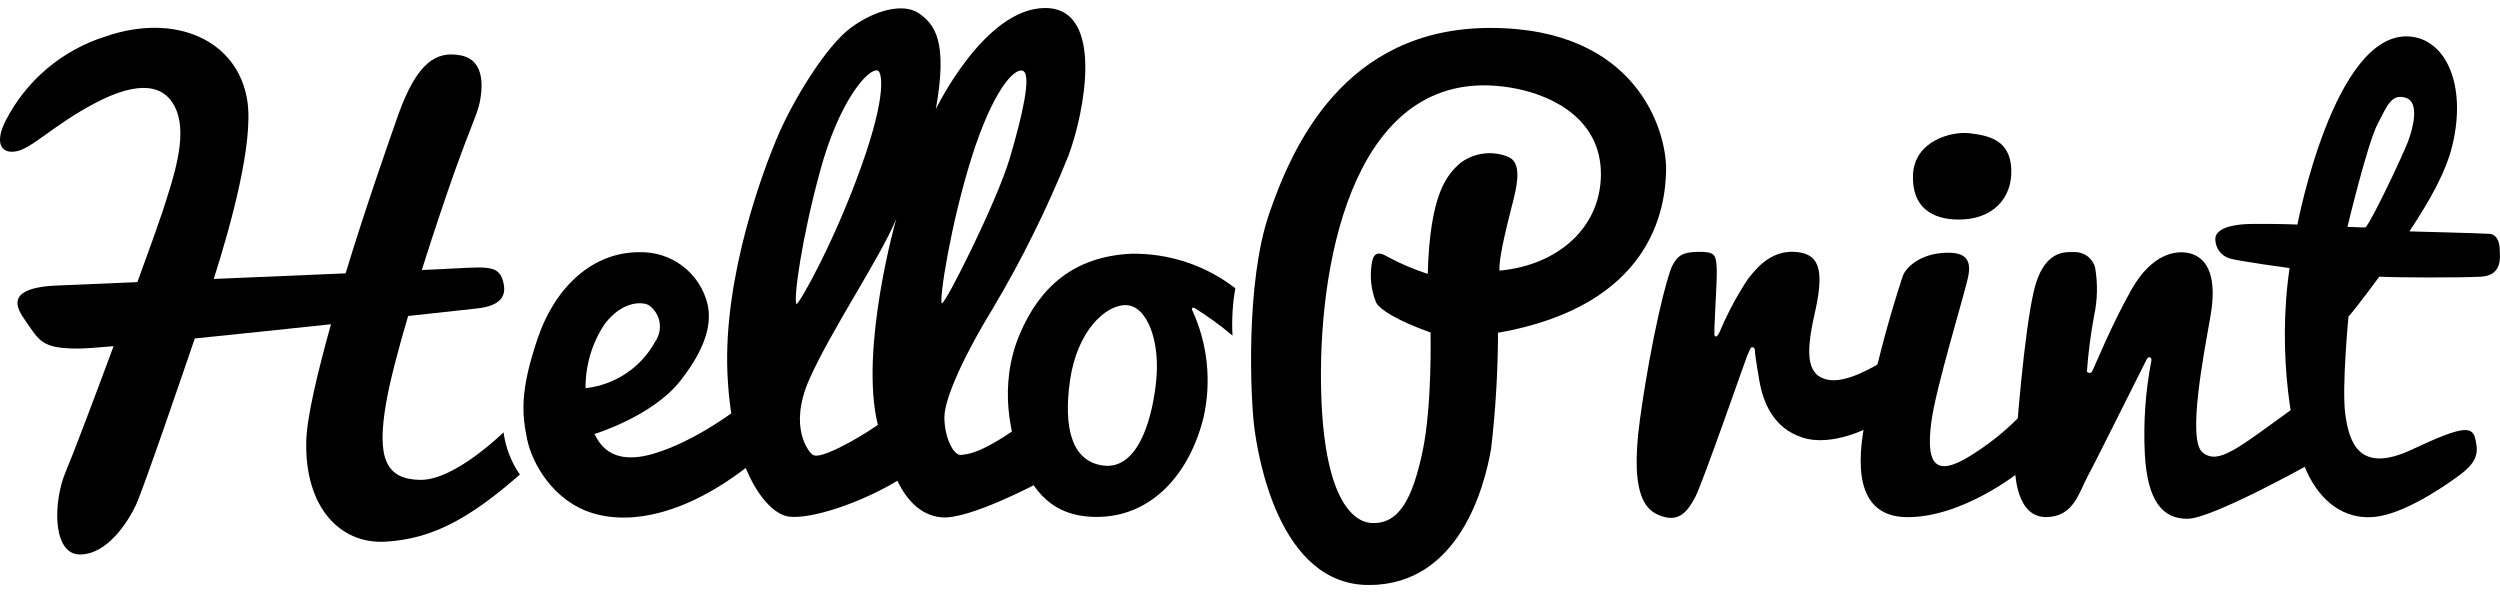 <svg width="156" height="37" viewBox="0 0 156 37" fill="none" xmlns="http://www.w3.org/2000/svg">
<g clip-path="url(#clip0_475_247)">
<path d="M31.421 26.975C31.421 26.975 28.389 29.971 26.232 29.944C24.074 29.916 23.48 28.602 24.107 25.069C24.338 23.75 24.856 21.783 25.467 19.718L29.715 19.253C31.272 19.094 31.679 18.453 31.366 17.467C31.052 16.482 30.265 16.668 27.514 16.794L26.32 16.849C27.123 14.302 27.937 11.919 28.416 10.577C29.467 7.653 29.786 7.116 29.935 6.388C30.084 5.659 30.348 3.78 28.779 3.463C27.211 3.145 26.028 3.912 24.867 7.116C24.317 8.693 22.853 12.823 21.565 17.057L13.338 17.407C14.439 13.951 15.826 8.88 15.435 6.3C14.857 2.51 10.95 0.774 6.603 2.269C5.261 2.688 4.018 3.37 2.944 4.273C1.871 5.177 0.989 6.285 0.352 7.532C-0.314 8.83 -0.001 9.624 1.006 9.444C2.013 9.263 3.329 7.801 5.959 6.42C8.589 5.04 10.317 5.188 11.005 6.875C11.693 8.562 10.823 11.098 10.136 13.223C9.916 13.891 9.316 15.572 8.573 17.604L3.527 17.818C-0.122 17.977 1.326 19.587 1.628 20.074C2.459 21.252 2.591 21.756 4.886 21.75C5.233 21.75 6.02 21.696 7.087 21.602C5.805 25.069 4.517 28.46 4.116 29.396C3.29 31.313 3.268 34.599 4.985 34.599C6.702 34.599 7.995 32.556 8.49 31.494C8.931 30.557 11.566 22.851 12.155 21.12C14.824 20.852 17.856 20.529 20.652 20.233C19.81 23.273 19.144 26.033 19.111 27.54C19.012 31.625 21.196 33.969 24.063 33.8C26.93 33.63 29.23 32.419 32.439 29.615C31.896 28.827 31.548 27.922 31.421 26.975Z" fill="black"/>
<path d="M46.262 25.327C46.262 25.327 43.511 27.518 40.76 28.317C38.008 29.117 37.353 27.545 37.095 27.08C37.095 27.08 40.71 25.984 42.455 23.761C44.199 21.537 44.392 20.036 44.149 18.974C43.92 18.029 43.371 17.192 42.594 16.602C41.818 16.013 40.861 15.707 39.885 15.737C37.012 15.737 34.657 17.846 33.54 21.148C32.423 24.451 32.577 25.875 32.901 27.447C33.204 28.887 34.503 31.28 37.012 32.031C39.521 32.781 42.911 31.982 46.554 29.188L46.824 28.947L46.262 25.327ZM36.539 24.232C36.524 22.805 36.94 21.406 37.733 20.217C38.834 18.782 40.039 18.815 40.484 19.039C40.838 19.29 41.078 19.669 41.154 20.094C41.229 20.519 41.133 20.957 40.886 21.312C40.452 22.111 39.829 22.792 39.072 23.299C38.315 23.805 37.446 24.122 36.539 24.221V24.232Z" fill="black"/>
<path d="M66.662 9.734C67.63 7.198 69.006 0.5 65.22 0.5C61.434 0.5 58.396 6.809 58.396 6.809C59.156 2.581 58.33 1.53 57.362 0.845C56.393 0.16 54.611 0.615 53.092 1.732C51.573 2.85 49.553 6.147 48.59 8.365C47.627 10.583 45.124 17.259 45.393 23.317C45.663 29.375 47.858 32.08 49.245 32.239C50.632 32.398 53.648 31.412 55.997 29.999C56.223 30.448 57.015 32.129 58.749 32.283C60.482 32.436 64.802 30.125 64.802 30.125L63.525 26.674C61.137 28.317 60.471 28.317 59.987 28.389C59.502 28.46 58.93 27.293 58.93 26.039C58.93 24.785 60.333 21.877 61.94 19.27C63.757 16.216 65.335 13.028 66.662 9.734ZM51.177 10.665C52.349 6.322 54.187 4.208 54.776 4.405C55.001 4.482 55.408 5.752 53.719 10.457C52.03 15.162 49.917 18.892 49.702 18.979C49.493 18.711 50.032 14.839 51.177 10.665ZM54.792 26.505C54.025 27.034 53.221 27.51 52.387 27.929C51.188 28.509 50.874 28.476 50.703 28.372C50.533 28.268 49.146 26.729 50.505 23.662C51.865 20.595 54.979 15.994 55.937 13.634C55.92 13.645 53.614 21.794 54.776 26.505H54.792ZM58.776 18.935C58.567 18.82 59.326 13.951 60.631 9.822C61.935 5.692 63.283 4.197 63.833 4.421C64.383 4.646 63.795 7.231 63.002 9.898C62.21 12.566 58.969 19.05 58.76 18.935H58.776Z" fill="black"/>
<path d="M74.509 19.198C75.35 19.72 76.152 20.302 76.909 20.94C76.854 19.952 76.913 18.962 77.085 17.988C75.217 16.542 72.906 15.782 70.542 15.835C67.025 16.022 64.896 17.884 63.641 20.83C62.254 24.078 63.091 27.326 63.751 28.865C64.412 30.404 65.54 32.376 68.704 32.25C71.868 32.124 74.207 29.632 75.098 26.061C75.608 23.808 75.361 21.451 74.394 19.352C74.383 19.331 74.378 19.309 74.378 19.286C74.378 19.263 74.383 19.24 74.394 19.22C74.428 19.198 74.469 19.19 74.509 19.198ZM72.126 23.963C71.807 26.702 70.811 29.298 68.852 29.051C66.893 28.805 66.338 26.724 66.772 23.717C67.207 20.71 68.935 19.039 70.239 19.039C71.543 19.039 72.451 21.236 72.126 23.963Z" fill="black"/>
<path d="M92.997 1.743C83.851 1.743 80.615 9.219 79.201 13.321C77.704 17.665 78.04 24.889 78.266 26.647C78.491 28.405 79.768 36.505 85.419 36.505C91.071 36.505 92.65 30.316 93.046 27.989C93.326 25.591 93.469 23.179 93.475 20.765C103.094 19.072 103.931 13.009 103.964 10.594C103.997 8.179 102.153 1.743 92.997 1.743ZM94.593 5.528C97.052 6.01 99.897 7.538 99.897 10.862C99.897 14.187 97.223 16.553 93.569 16.887C93.508 15.956 94.191 13.486 94.466 12.357C94.741 11.229 94.884 10.101 94.103 9.783C93.618 9.586 93.09 9.518 92.57 9.584C92.05 9.65 91.556 9.849 91.137 10.161C90.295 10.901 89.233 12.056 89.09 17.09C88.23 16.813 87.398 16.459 86.603 16.032C85.722 15.485 85.618 16.098 85.551 16.843C85.5 17.542 85.611 18.243 85.876 18.892C86.118 19.313 87.131 19.987 89.266 20.748C89.266 20.748 89.376 25.343 88.76 28.208C88.143 31.072 87.318 32.754 85.546 32.633C84.528 32.562 82.404 31.297 82.426 23.218C82.464 14.74 85.199 3.693 94.598 5.528H94.593Z" fill="black"/>
<path d="M106.996 20.967C107.095 21.033 107.123 20.967 107.15 20.967C107.248 20.842 107.324 20.701 107.376 20.551C107.845 19.459 108.41 18.411 109.065 17.418C109.797 16.46 110.716 15.567 112.169 15.731C113.622 15.896 113.82 17.018 113.22 19.647C112.62 22.276 112.84 23.41 113.996 23.684C115.152 23.958 116.885 22.917 117.683 22.435L116.659 26.647C116.659 26.647 114.343 27.907 112.477 27.304C110.612 26.702 110.006 25.053 109.775 23.706C109.544 22.358 109.506 22.008 109.506 21.86C109.506 21.712 109.396 21.663 109.324 21.663C109.252 21.663 109.181 21.822 109.021 22.211C108.862 22.599 106.27 30.076 105.786 31.012C105.301 31.949 104.773 32.518 103.827 32.25C102.88 31.981 101.626 31.297 102.335 26.159C103.045 21.022 104.041 17.15 104.36 16.564C104.68 15.978 104.96 15.72 105.978 15.715C106.996 15.709 107.079 15.874 107.123 16.717C107.167 17.561 106.903 20.902 106.996 20.967Z" fill="black"/>
<path d="M126.042 29.424C126.042 29.424 122.377 32.392 118.822 32.266C116.308 32.141 115.669 29.922 116.374 26.319C116.962 23.262 117.743 20.246 118.712 17.287C118.866 16.739 119.714 15.934 121.084 15.797C122.625 15.638 123.016 16.17 122.828 17.194C122.641 18.218 120.77 24.226 120.506 26.395C120.242 28.564 120.539 29.769 122.548 28.679C123.904 27.899 125.139 26.927 126.213 25.793L127.038 26.34C127.038 26.34 126.587 28.093 126.57 28.142C126.554 28.192 126.042 29.424 126.042 29.424Z" fill="black"/>
<path d="M122.202 13.7C120.579 13.7 119.264 12.933 119.374 10.863C119.484 8.792 121.773 8.173 122.917 8.316C124.062 8.458 125.427 8.705 125.504 10.55C125.581 12.396 124.315 13.716 122.202 13.7Z" fill="black"/>
<path d="M134.131 22.293C134.043 22.293 133.999 22.347 133.944 22.441C133.889 22.534 130.83 28.69 130.279 29.703C129.729 30.716 129.404 32.266 127.665 32.266C125.927 32.266 125.635 29.856 125.739 28.306C125.844 26.756 126.29 20.956 126.89 18.251C127.489 15.545 128.915 15.731 129.41 15.731C129.709 15.716 130.005 15.803 130.247 15.98C130.489 16.157 130.661 16.412 130.736 16.701C130.907 17.7 130.885 18.722 130.67 19.713C130.456 20.861 130.307 22.02 130.224 23.185C130.244 23.215 130.271 23.238 130.303 23.253C130.336 23.268 130.371 23.274 130.407 23.27C130.442 23.266 130.476 23.253 130.504 23.231C130.532 23.209 130.553 23.18 130.565 23.147C130.659 22.977 131.771 20.239 133.02 18.043C134.269 15.846 135.821 15.523 136.789 15.852C137.758 16.18 138.352 17.303 137.939 19.686C137.527 22.068 136.459 27.463 137.449 28.241C138.44 29.018 139.601 28 143.128 25.458L144.08 28.985C144.08 28.985 138.077 32.337 136.531 32.37C134.984 32.403 133.983 31.313 133.834 28.273C133.741 26.34 133.879 24.402 134.247 22.501C134.269 22.293 134.131 22.293 134.131 22.293Z" fill="black"/>
<path d="M155.983 15.584C155.983 15.195 155.84 14.631 155.356 14.592C154.871 14.554 150.348 14.439 150.348 14.439C151.663 12.445 152.648 10.698 153.045 9C153.919 5.265 152.61 2.428 150.332 2.275C145.638 1.973 143.36 14.012 143.36 14.012C143.36 14.012 142.215 13.957 140.553 13.973C138.891 13.99 138.236 14.406 138.236 14.91C138.233 15.177 138.316 15.439 138.472 15.656C138.629 15.874 138.851 16.037 139.106 16.12C139.656 16.296 142.87 16.728 142.87 16.728C142.072 22.172 143.051 27.491 143.937 29.418C144.823 31.346 146.293 32.392 148.064 32.266C149.836 32.14 152.269 30.536 153.424 29.687C154.58 28.838 154.657 28.285 154.475 27.452C154.294 26.62 153.875 26.461 150.508 28.049C147.14 29.637 146.579 27.501 146.348 25.858C146.116 24.215 146.546 19.752 146.546 19.752C147.096 19.138 148.466 17.265 148.466 17.265C149.704 17.325 153.446 17.336 154.816 17.265C156.187 17.194 155.994 15.967 155.983 15.584ZM147.613 14.192C147.613 14.192 147.14 14.192 146.48 14.154C146.48 14.154 147.718 8.989 148.356 7.752C148.994 6.514 149.253 5.824 150.134 6.108C151.014 6.393 150.552 8.069 150.255 8.847C149.957 9.625 148.103 13.59 147.613 14.192Z" fill="black"/>
</g>
<defs>
<clipPath id="clip0_475_247">
<rect width="156" height="36" fill="white" transform="translate(0 0.5)"/>
</clipPath>
</defs>
</svg>
